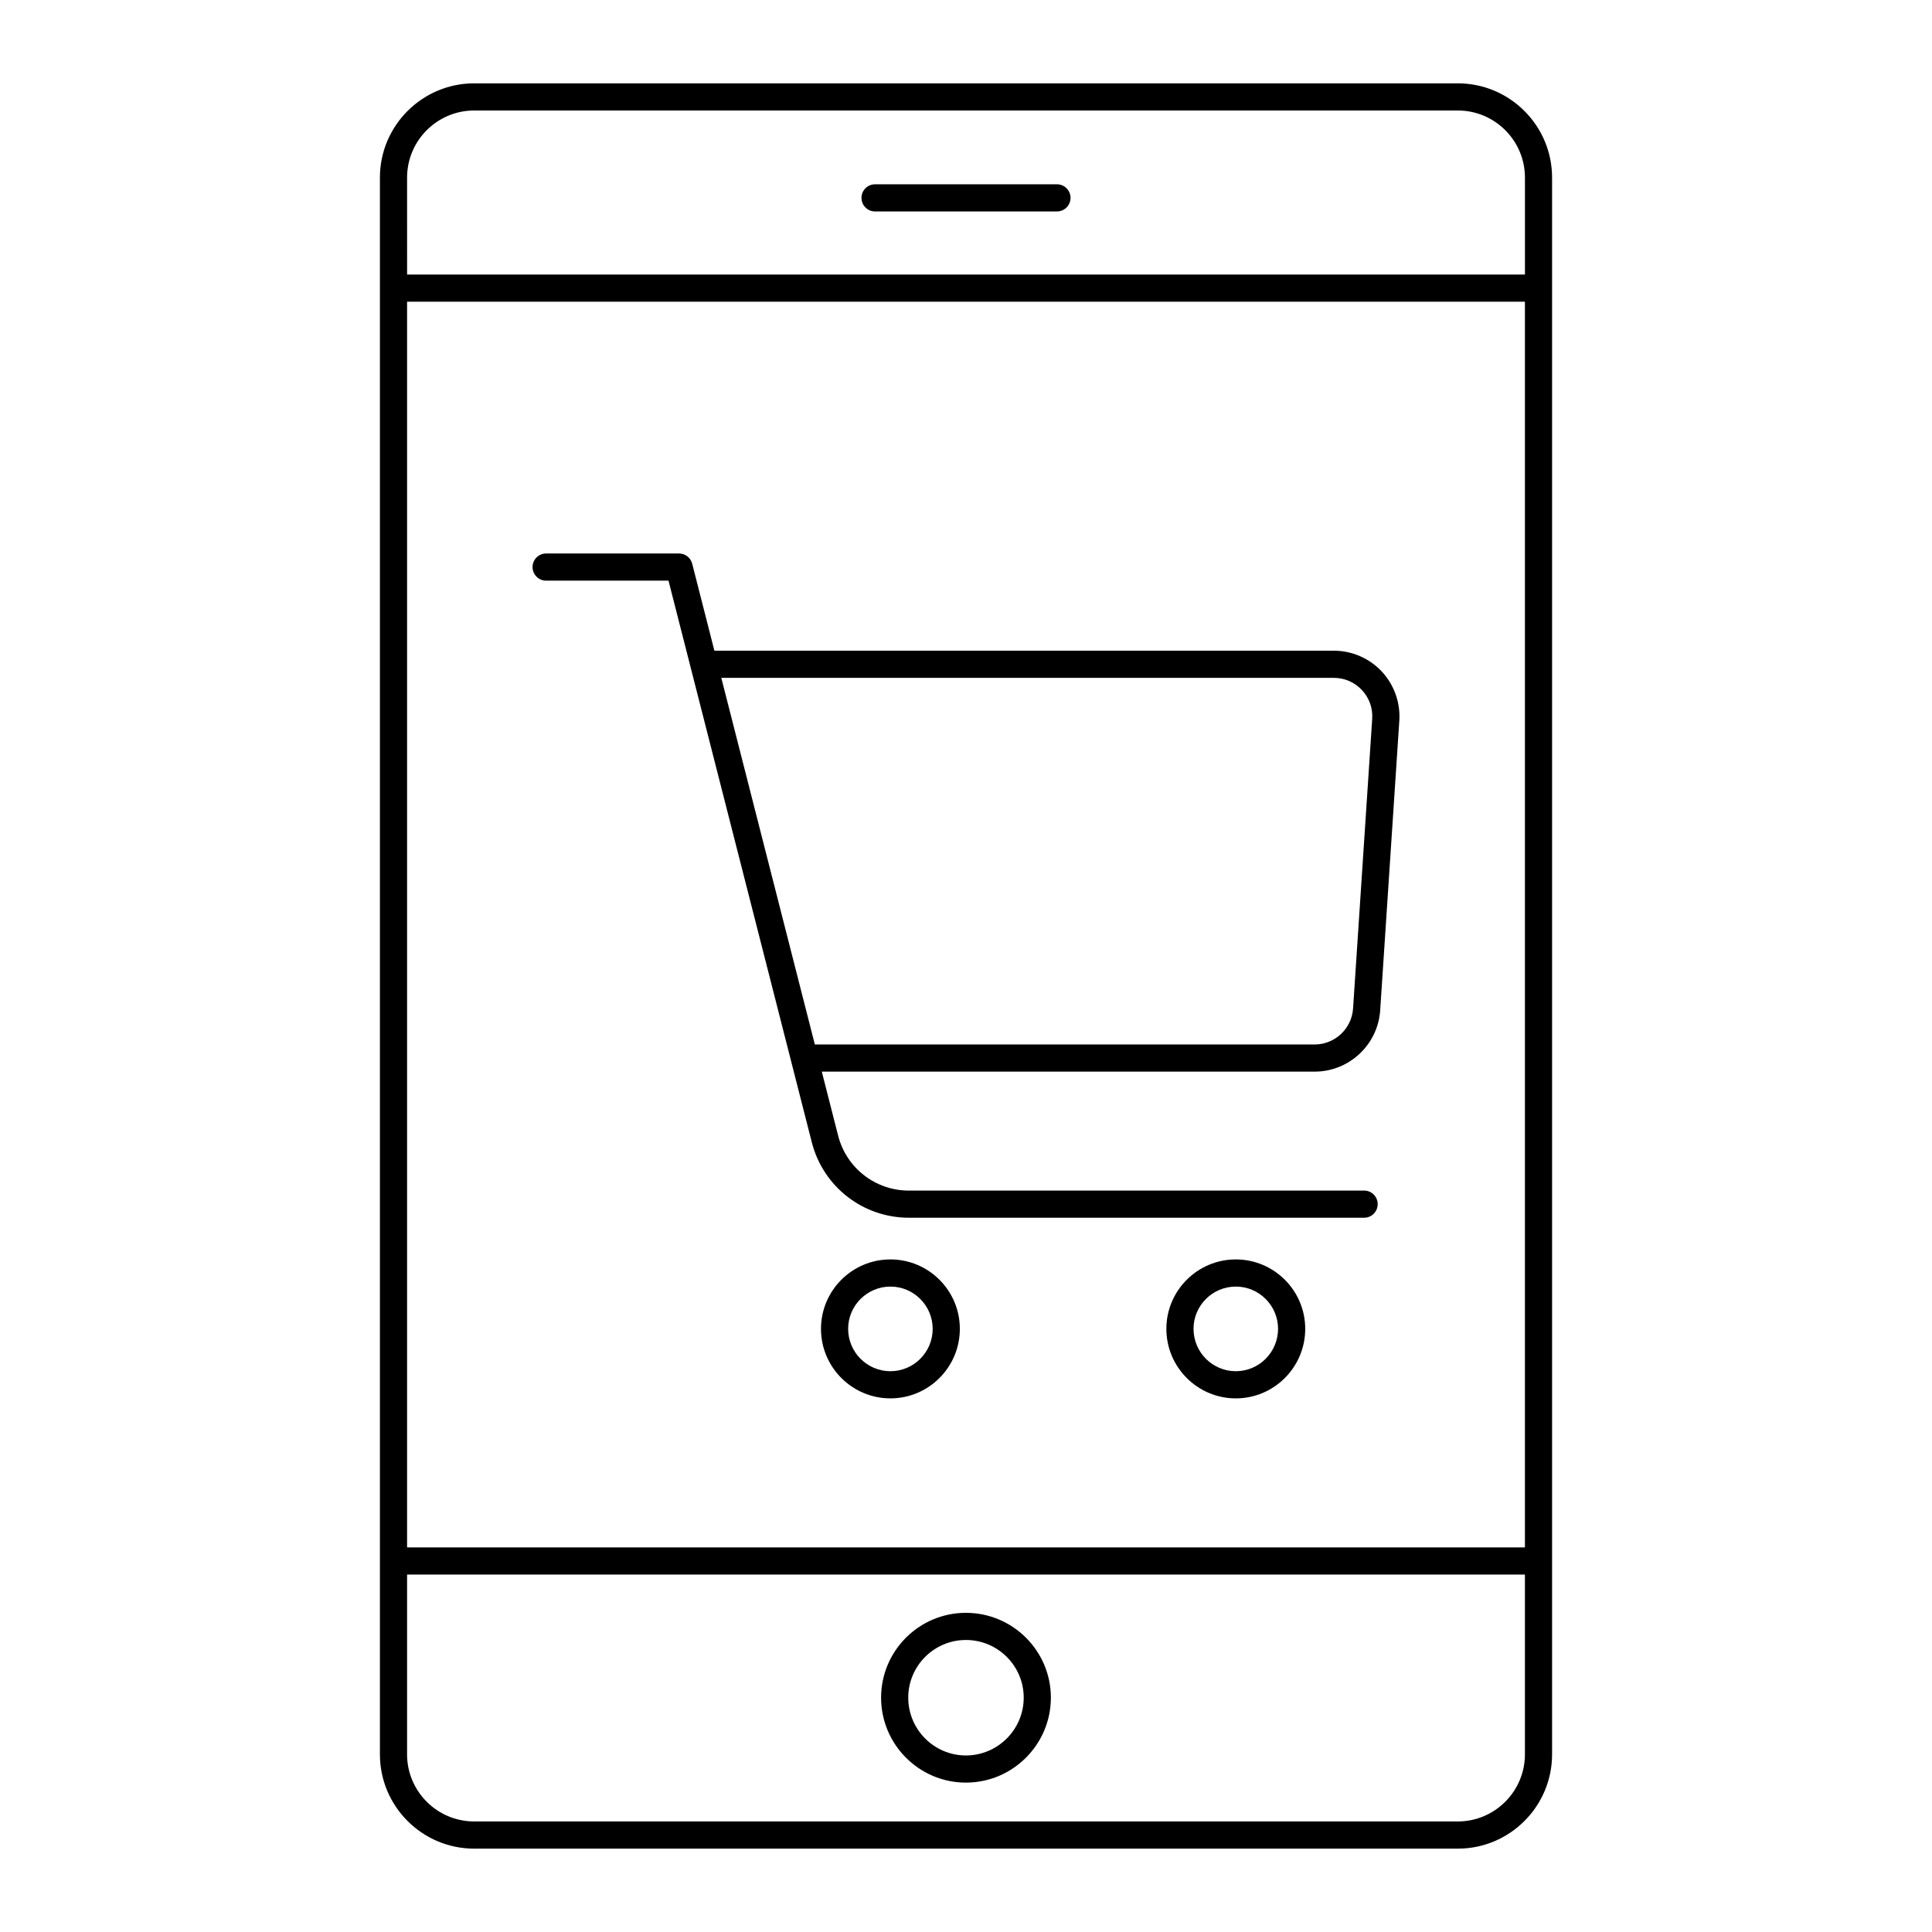 <?xml version="1.0" encoding="UTF-8"?>
<!-- Uploaded to: SVG Repo, www.svgrepo.com, Generator: SVG Repo Mixer Tools -->
<svg fill="#000000" width="800px" height="800px" version="1.1" viewBox="144 144 512 512" xmlns="http://www.w3.org/2000/svg">
 <g>
  <path d="m530.33 633.91c13.781 0 24.988-11.211 24.988-24.988v-417.85c0-13.777-11.211-24.988-24.988-24.988h-260.66c-13.781 0-24.988 11.211-24.988 24.988v417.85c0 13.777 11.211 24.988 24.988 24.988zm-278.45-442.84c0-9.809 7.981-17.789 17.793-17.789h260.66c9.812 0 17.793 7.981 17.793 17.789v25.688l-296.24-0.004zm0 32.883h296.24v330.13h-296.24zm0 384.96v-47.641h296.24v47.641c0 9.809-7.981 17.789-17.793 17.789h-260.66c-9.812 0-17.793-7.981-17.793-17.789z"/>
  <path d="m399.97 616.41c12.418 0 22.523-10.105 22.523-22.52 0-12.391-10.105-22.473-22.523-22.473-12.391 0-22.473 10.082-22.473 22.473 0 12.414 10.082 22.52 22.473 22.52zm0-37.797c8.453 0 15.324 6.852 15.324 15.277 0 8.449-6.875 15.324-15.324 15.324-8.422 0-15.277-6.875-15.277-15.324 0.004-8.426 6.856-15.277 15.277-15.277z"/>
  <path d="m424.1 192.84h-48.199c-1.988 0-3.598 1.609-3.598 3.598 0 1.988 1.609 3.598 3.598 3.598h48.203c1.988 0 3.598-1.609 3.598-3.598 0-1.988-1.609-3.598-3.602-3.598z"/>
  <path d="m497.47 316.44h-164.15l-5.879-23.047c-0.406-1.594-1.84-2.711-3.484-2.711h-35.227c-1.988 0-3.598 1.609-3.598 3.598 0 1.988 1.609 3.598 3.598 3.598h32.43l37.984 148.87c3.004 11.75 13.57 19.961 25.699 19.961h120.66c1.988 0 3.598-1.609 3.598-3.598s-1.609-3.598-3.598-3.598l-120.66 0.004c-8.84 0-16.539-5.981-18.727-14.547l-4.332-16.977h130.62c9.133 0 16.758-7.137 17.359-16.25l5.07-76.754c0.316-4.785-1.383-9.539-4.656-13.039s-7.902-5.508-12.699-5.508zm5.106 94.828c-0.352 5.34-4.82 9.527-10.176 9.527h-132.46l-24.789-97.156h162.32c2.856 0 5.5 1.145 7.449 3.231 1.945 2.082 2.918 4.793 2.727 7.641z"/>
  <path d="m471.5 477.76c-10.145 0-18.402 8.25-18.402 18.398 0 10.16 8.254 18.426 18.402 18.426 10.145 0 18.398-8.266 18.398-18.426 0-10.145-8.254-18.398-18.398-18.398zm0 29.625c-6.18 0-11.203-5.035-11.203-11.227 0-6.176 5.027-11.199 11.203-11.199 6.176 0 11.199 5.027 11.199 11.199 0 6.191-5.023 11.227-11.199 11.227z"/>
  <path d="m379.97 477.76c-10.145 0-18.402 8.25-18.402 18.398 0 10.16 8.254 18.426 18.402 18.426 10.145 0 18.398-8.266 18.398-18.426 0-10.145-8.25-18.398-18.398-18.398zm0 29.625c-6.18 0-11.203-5.035-11.203-11.227 0-6.176 5.027-11.199 11.203-11.199s11.199 5.027 11.199 11.199c0.004 6.191-5.023 11.227-11.199 11.227z"/>
 </g>
</svg>